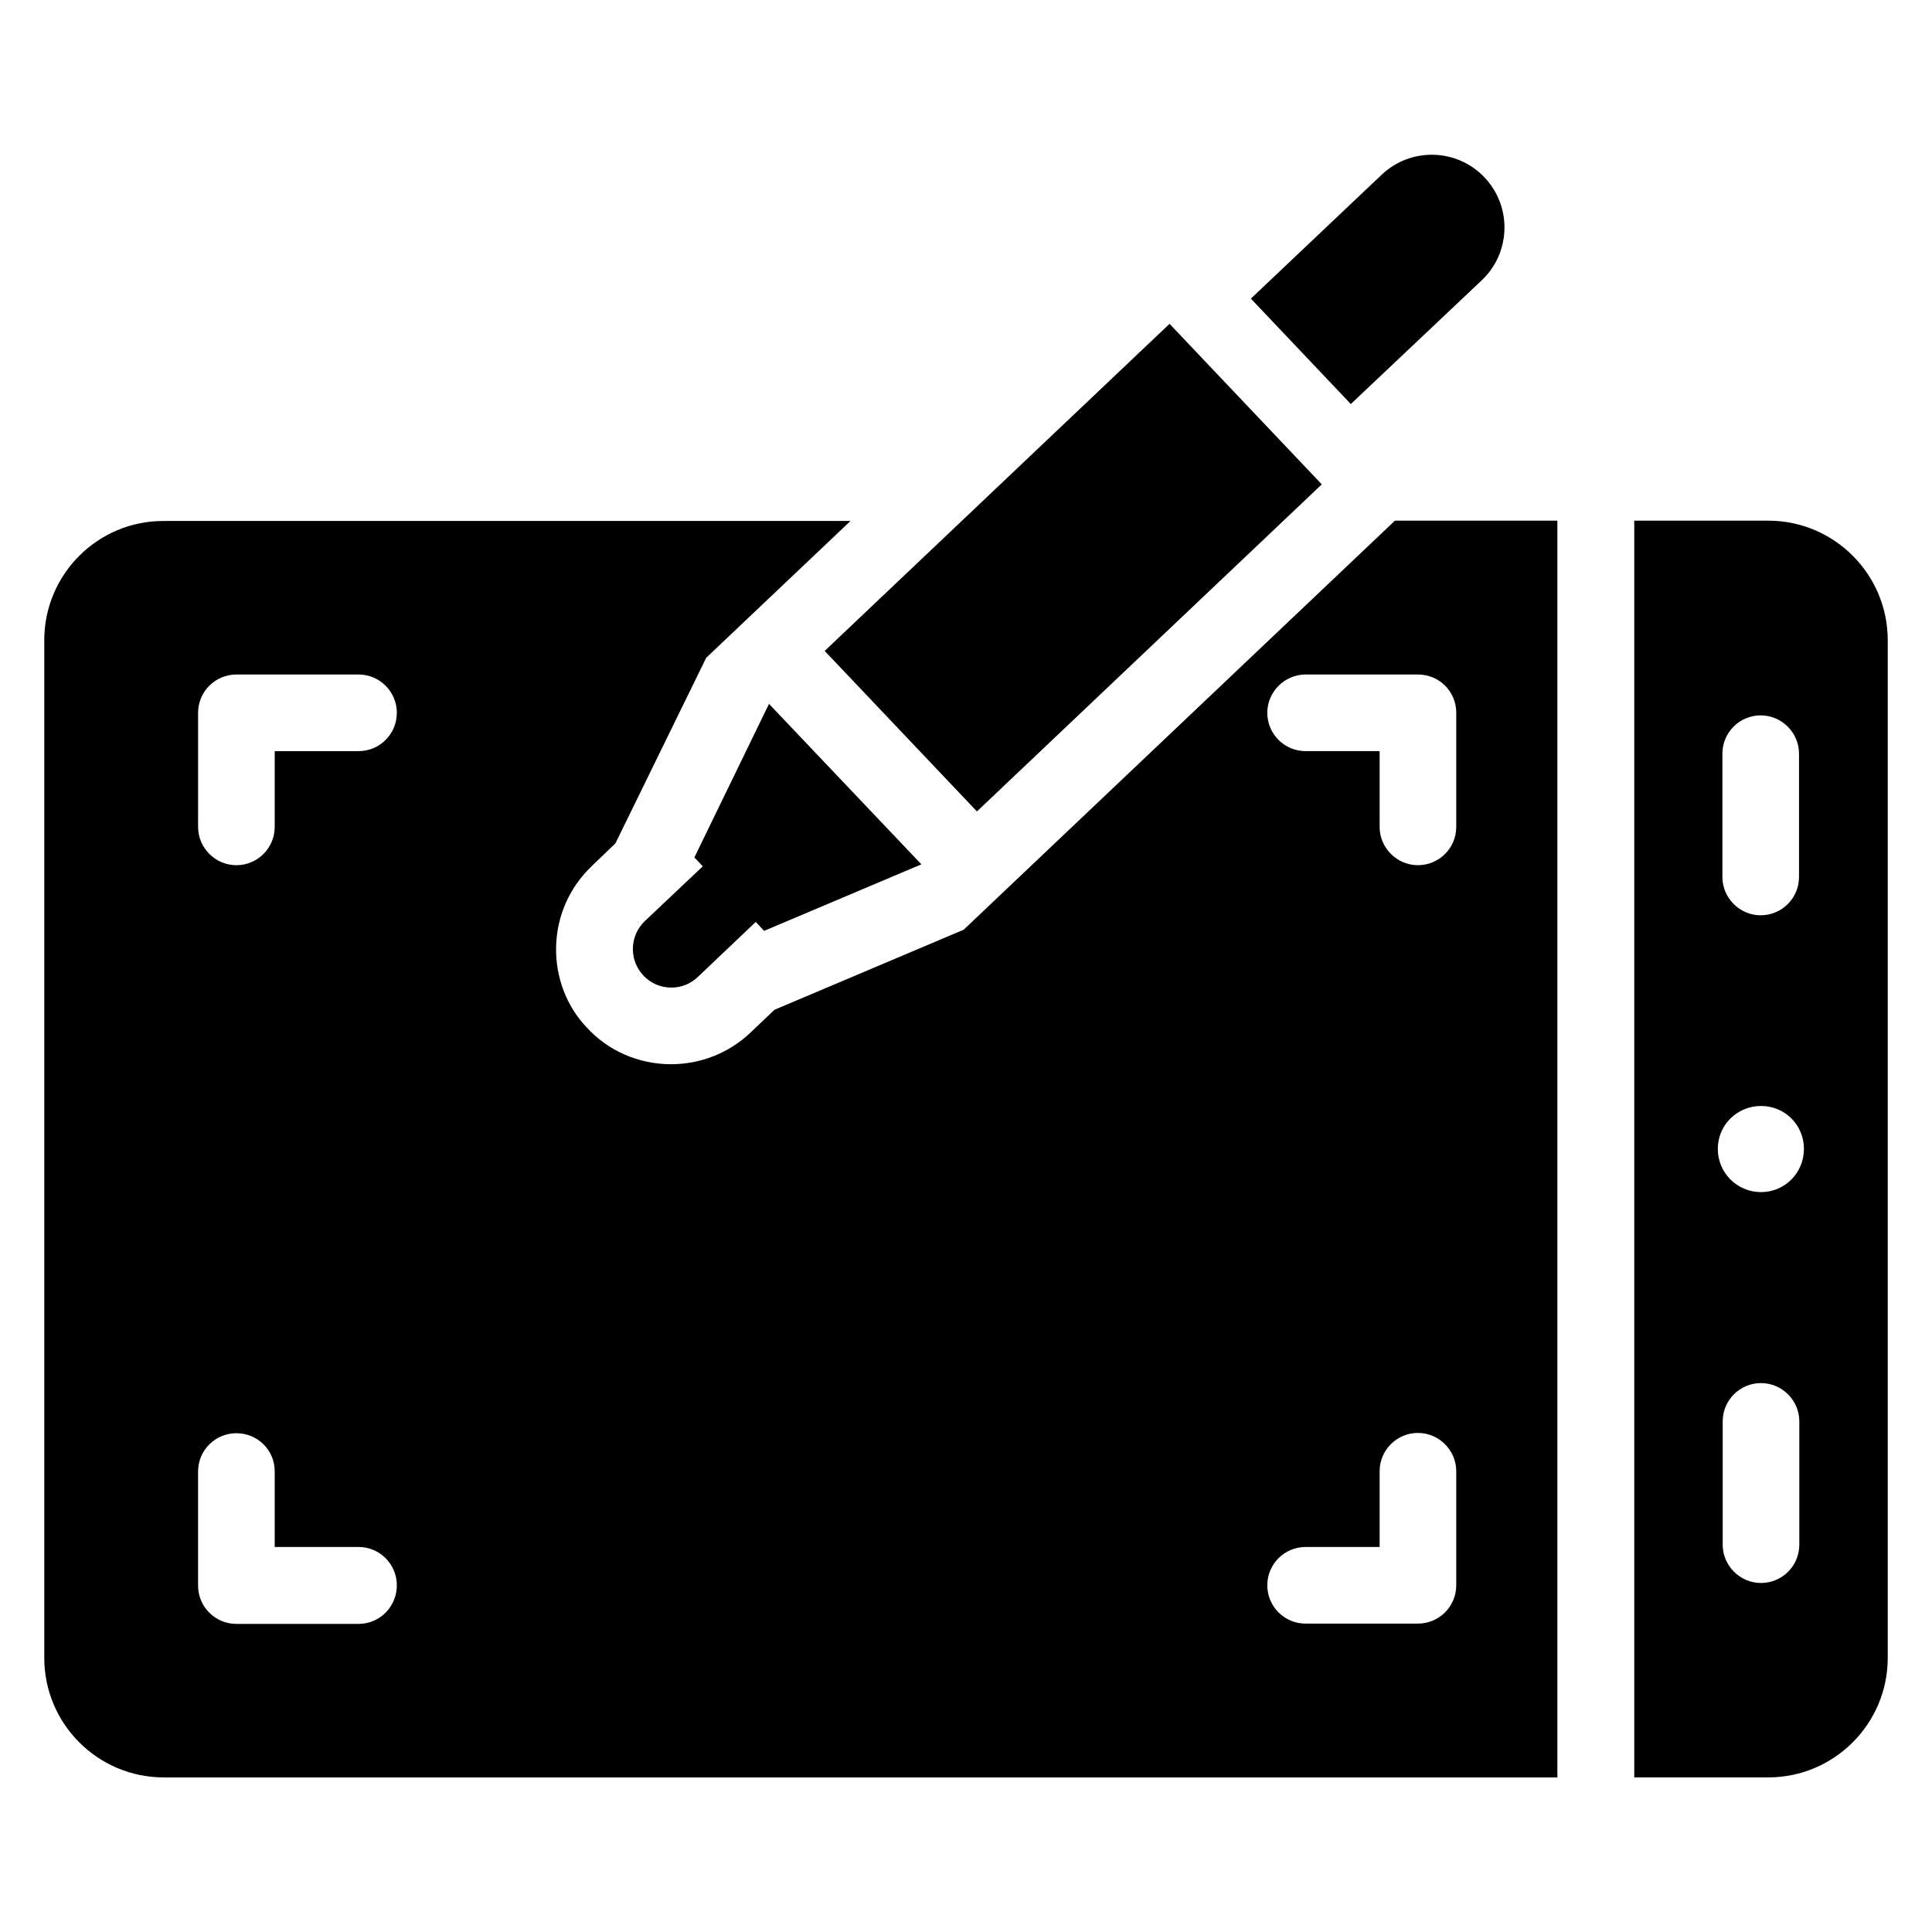 <?xml version="1.0" encoding="UTF-8"?>
<!-- Uploaded to: ICON Repo, www.iconrepo.com, Generator: ICON Repo Mixer Tools -->
<svg fill="#000000" width="800px" height="800px" version="1.1" viewBox="144 144 512 512" xmlns="http://www.w3.org/2000/svg">
 <g>
  <path d="m314.89 388.09c-4.047 3.894-4.273 10.305-0.383 14.426 1.984 2.137 4.656 3.207 7.406 3.207 2.519 0 5.039-0.918 7.023-2.824l15.344-14.578 2.215 2.367 41.68-17.633-40.383-42.52-19.77 40.688 2.215 2.367z"/>
  <path d="m612.59 281.98h-35.496v333.05h35.496c17.48 0 31.68-14.199 31.68-31.68v-269.69c0-17.48-14.199-31.68-31.68-31.68zm-12.137 61.754c0-5.648 4.582-10.152 10.152-10.152 5.574 0 10.152 4.582 10.152 10.152v32.672c0 5.648-4.582 10.152-10.152 10.152-5.574 0-10.152-4.582-10.152-10.152zm20.383 209.62c0 5.648-4.582 10.152-10.152 10.152-5.574 0-10.152-4.582-10.152-10.152v-32.672c0-5.648 4.582-10.152 10.152-10.152 5.574 0 10.152 4.582 10.152 10.152zm-10.152-93.434c-6.336 0-11.449-5.113-11.449-11.449 0-6.336 5.113-11.375 11.449-11.375 6.336 0 11.375 5.039 11.375 11.375-0.004 6.336-5.039 11.449-11.375 11.449z"/>
  <path d="m399.39 390.38-50.152 21.223-6.414 6.106c-5.648 5.344-13.129 8.32-20.992 8.32-8.625 0-16.793-3.586-22.441-9.848-5.266-5.574-8.246-13.281-8.016-21.449 0.23-8.09 3.586-15.648 9.543-21.297l6.184-5.953 24.047-49.16 38.242-36.258h-181.98c-17.48-0.078-31.68 14.121-31.68 31.602v269.69c0 17.48 14.199 31.68 31.68 31.68h369.31v-333.05h-43.055zm-160.38 183.97h-32.367c-5.648 0-10.152-4.582-10.152-10.152v-30.23c0-5.648 4.582-10.152 10.152-10.152 5.574 0 10.156 4.43 10.156 10.078v20.074h22.215c5.648 0 10.152 4.582 10.152 10.152-0.004 5.648-4.508 10.23-10.156 10.23zm0-231.29h-22.211v20.074c0 5.648-4.582 10.152-10.152 10.152-5.574 0-10.152-4.582-10.152-10.152v-30.23c0-5.648 4.582-10.152 10.152-10.152h32.367c5.648 0 10.152 4.582 10.152 10.152-0.004 5.574-4.508 10.156-10.156 10.156zm290.91 221.06c0 5.648-4.582 10.152-10.152 10.152h-29.77c-5.648 0-10.152-4.582-10.152-10.152 0-5.648 4.582-10.152 10.152-10.152h19.617v-20.074c0-5.648 4.582-10.152 10.152-10.152 5.574 0 10.152 4.582 10.152 10.152zm0-231.22v30.23c0 5.648-4.582 10.152-10.152 10.152-5.574 0-10.152-4.582-10.152-10.152v-20.074h-19.617c-5.648 0-10.152-4.582-10.152-10.152 0-5.574 4.582-10.152 10.152-10.152h29.77c5.648-0.004 10.152 4.5 10.152 10.148z"/>
  <path d="m536.71 218.25c7.711-7.328 8.016-19.543 0.688-27.25-7.328-7.711-19.543-8.016-27.25-0.688l-34.656 32.824 26.488 27.938z"/>
  <path d="m362.55 316.5 91.391-86.68 40.348 42.539-91.391 86.68z"/>
 </g>
</svg>